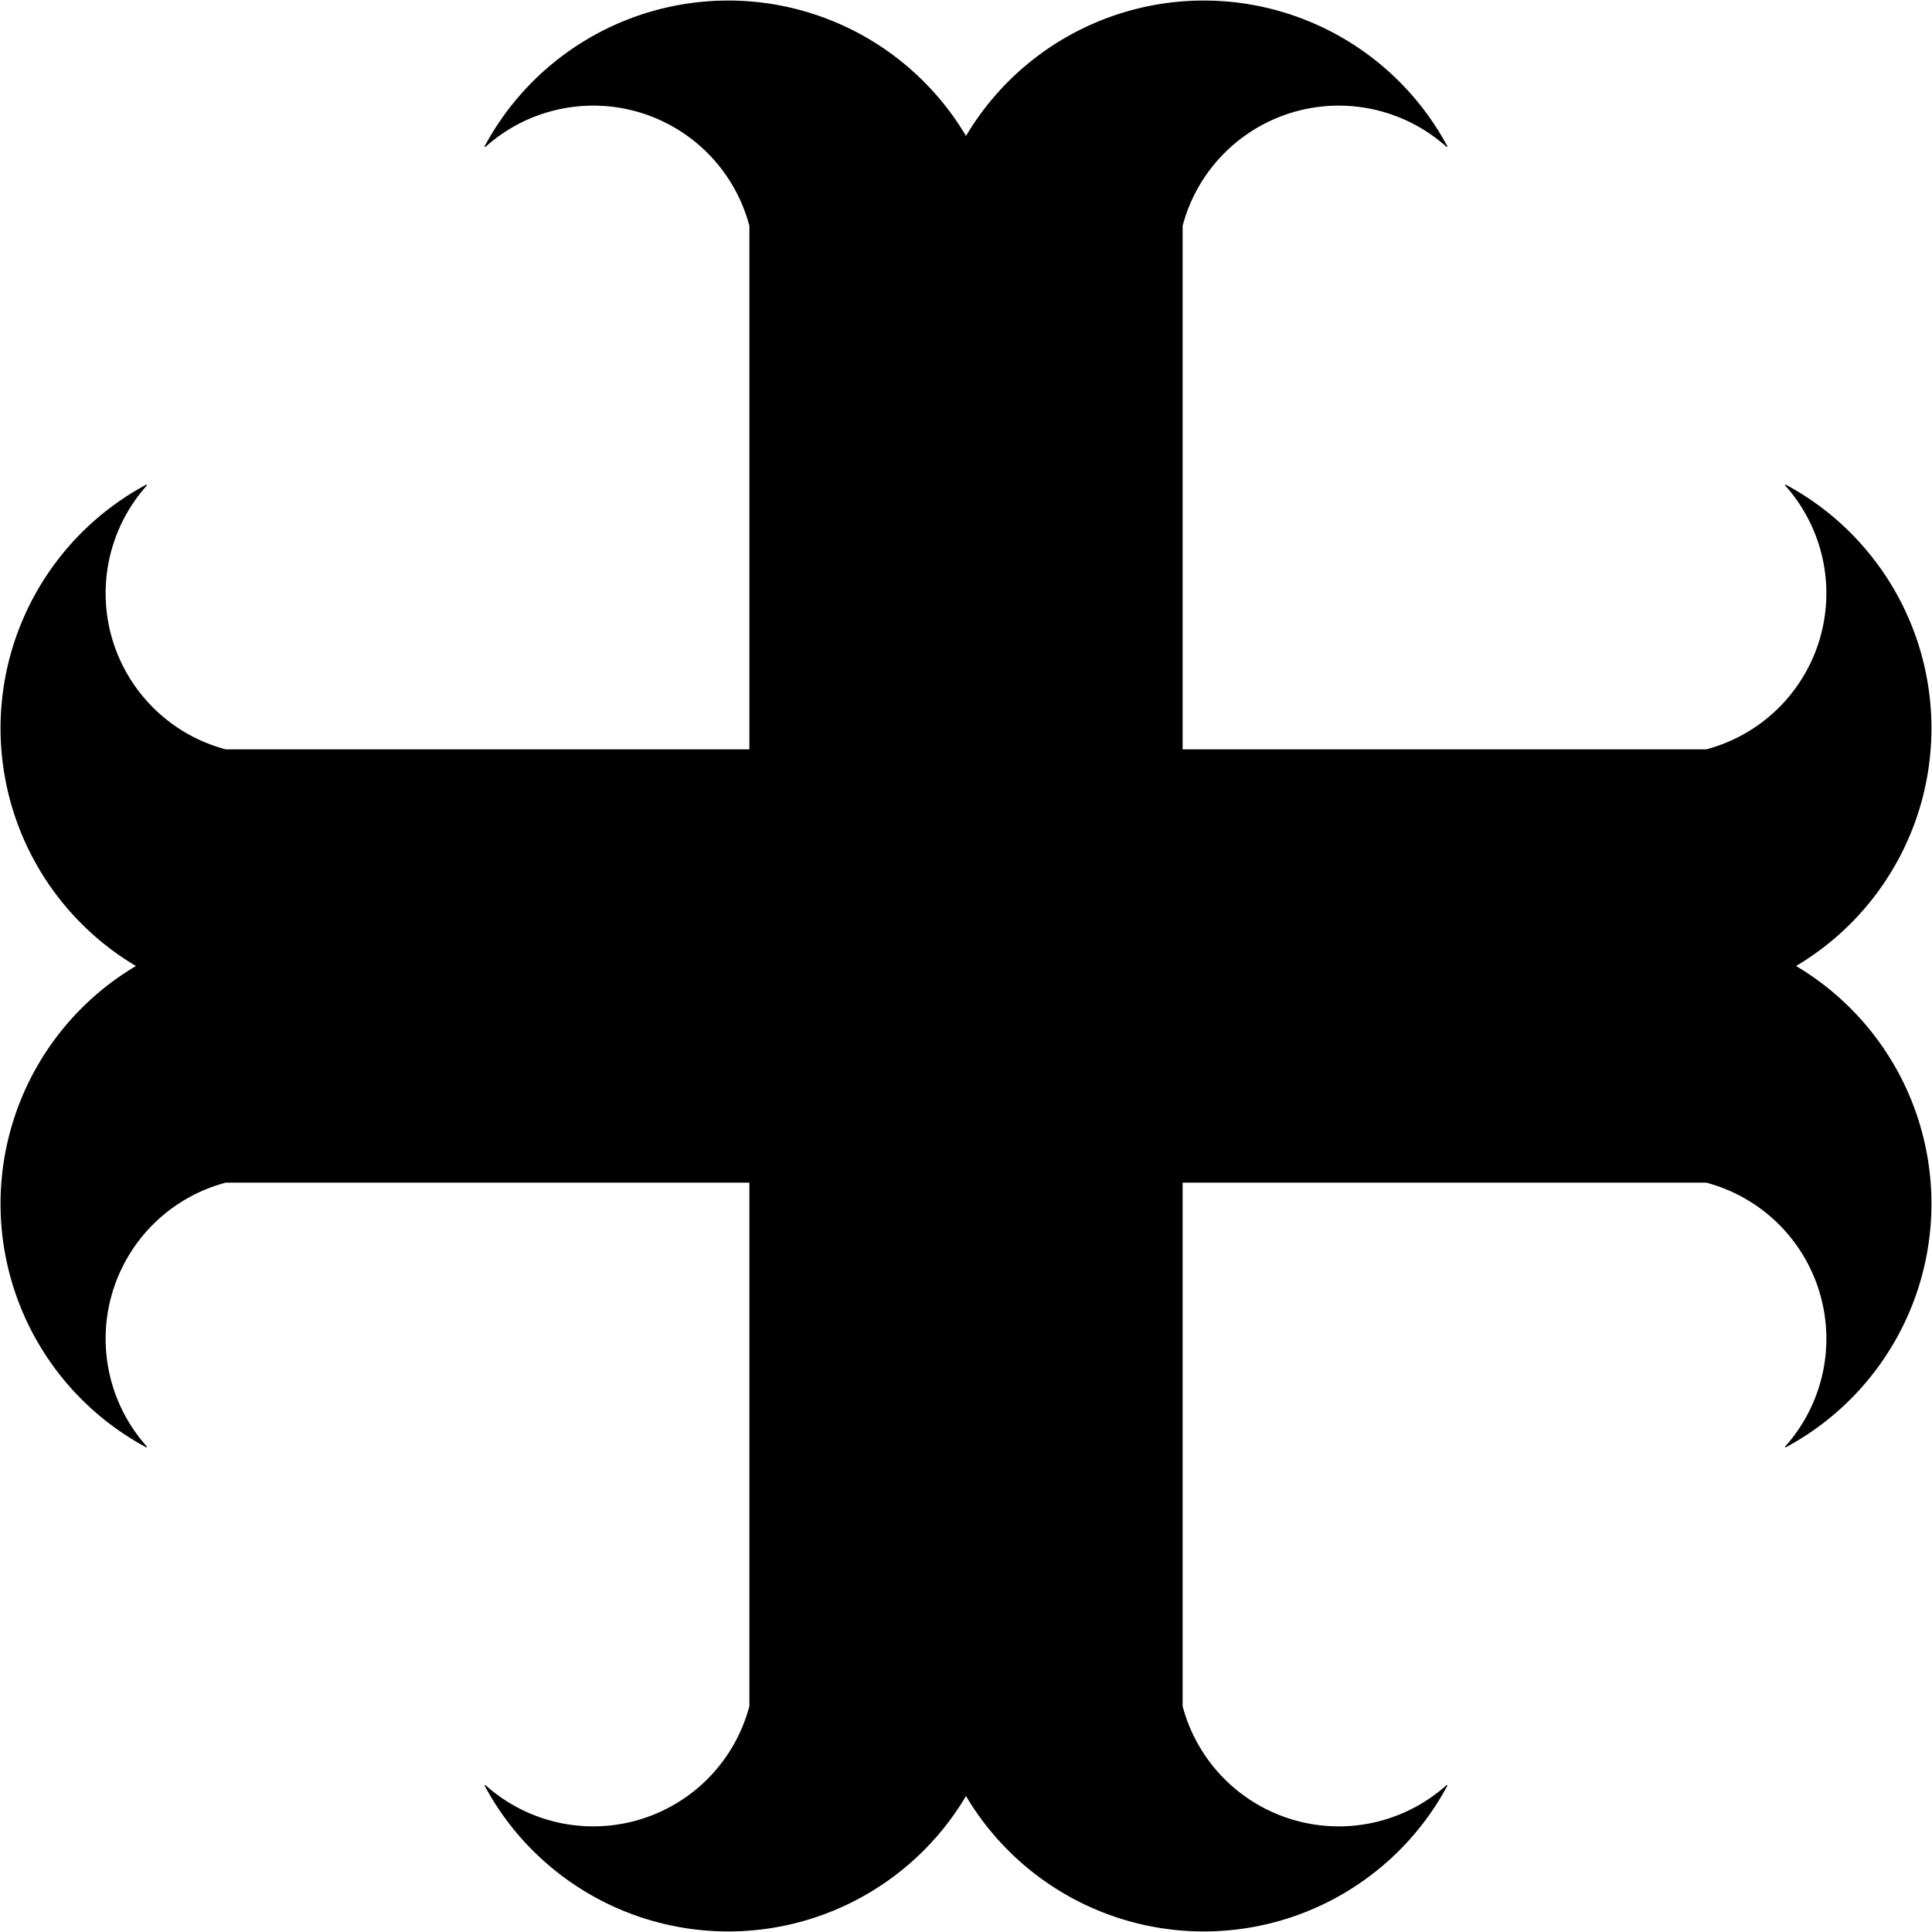 <?xml version="1.0" encoding="UTF-8" standalone="no"?>
<!-- Generated by Microsoft Visio 11.0, SVG Export, v1.0 Cross_Moline.svg Page-1 -->

<svg
   xmlns:v="http://schemas.microsoft.com/visio/2003/SVGExtensions/"
   xmlns:dc="http://purl.org/dc/elements/1.1/"
   xmlns:cc="http://creativecommons.org/ns#"
   xmlns:rdf="http://www.w3.org/1999/02/22-rdf-syntax-ns#"
   xmlns:svg="http://www.w3.org/2000/svg"
   xmlns="http://www.w3.org/2000/svg"
   xmlns:sodipodi="http://sodipodi.sourceforge.net/DTD/sodipodi-0.dtd"
   xmlns:inkscape="http://www.inkscape.org/namespaces/inkscape"
   width="6.007in"
   height="6.007in"
   viewBox="0 0 432.48 432.48"
   xml:space="preserve"
   color-interpolation-filters="sRGB"
   class="st2"
   id="svg2"
   version="1.1"
   inkscape:version="0.48.2 r9819"
   sodipodi:docname="Cross_Moline.svg"><defs
   id="defs19" /><sodipodi:namedview
   pagecolor="#ffffff"
   bordercolor="#666666"
   borderopacity="1"
   objecttolerance="10"
   gridtolerance="10"
   guidetolerance="10"
   inkscape:pageopacity="0"
   inkscape:pageshadow="2"
   inkscape:window-width="740"
   inkscape:window-height="480"
   id="namedview17"
   showgrid="false"
   inkscape:zoom="0.43655175"
   inkscape:cx="270.30014"
   inkscape:cy="270.30014"
   inkscape:window-x="0"
   inkscape:window-y="0"
   inkscape:window-maximized="0"
   inkscape:current-layer="svg2" />
	<title
   id="title4">Cross Moline</title>
	<v:documentProperties
   v:langID="1033"
   v:viewMarkup="false" />

	<style
   type="text/css"
   id="style6">
	
		.st1 {fill:#000000;stroke:#000000;stroke-linecap:round;stroke-linejoin:round;stroke-width:0.24}
		.st2 {fill:none;fill-rule:evenodd;font-size:12px;overflow:visible;stroke-linecap:square;stroke-miterlimit:3}
	
	</style>

	<g
   v:mID="0"
   v:index="1"
   v:groupContext="foregroundPage"
   id="g8">
		<title
   id="title10">Page-1</title>
		<v:pageProperties
   v:drawingScale="1"
   v:pageScale="1"
   v:drawingUnits="19"
   v:shadowOffsetX="9"
   v:shadowOffsetY="-9" />
		<g
   id="shape2-1"
   v:mID="2"
   v:groupContext="shape"
   transform="translate(0.24,-0.24)">
			<title
   id="title13">Cross Moline</title>
			<path
   d="M167.63 264.85 L167.63 382.18 A36.271 36.271 90 0 1 108.37 399.95 A61.764 61.764 -180 0 0 216 402.05 A61.764        61.764 -180 0 0 323.63 399.95 A36.271 36.271 90 0 1 264.37 382.18 L264.37 264.85 L381.7 264.85 A36.271        36.271 0 0 1 399.47 324.11 A61.764 61.764 -90 0 0 401.57 216.48 A61.764 61.764 -90 0 0 399.47 108.85        A36.271 36.271 0 0 1 381.7 168.11 L264.37 168.11 L264.37 50.78 A36.271 36.271 90 0 1 323.63 33.01 A61.764        61.764 -180 0 0 216 30.91 A61.764 61.764 -180 0 0 108.37 33.01 A36.271 36.271 90 0 1 167.63 50.78 L167.63        168.11 L50.3 168.11 A36.271 36.271 0 0 1 32.53 108.85 A61.764 61.764 -90 0 0 30.43 216.48 A61.764 61.764        -90 0 0 32.53 324.11 A36.271 36.271 0 0 1 50.3 264.85 L167.63 264.85 Z"
   class="st1"
   id="path15" />
		</g>
	</g>
</svg>